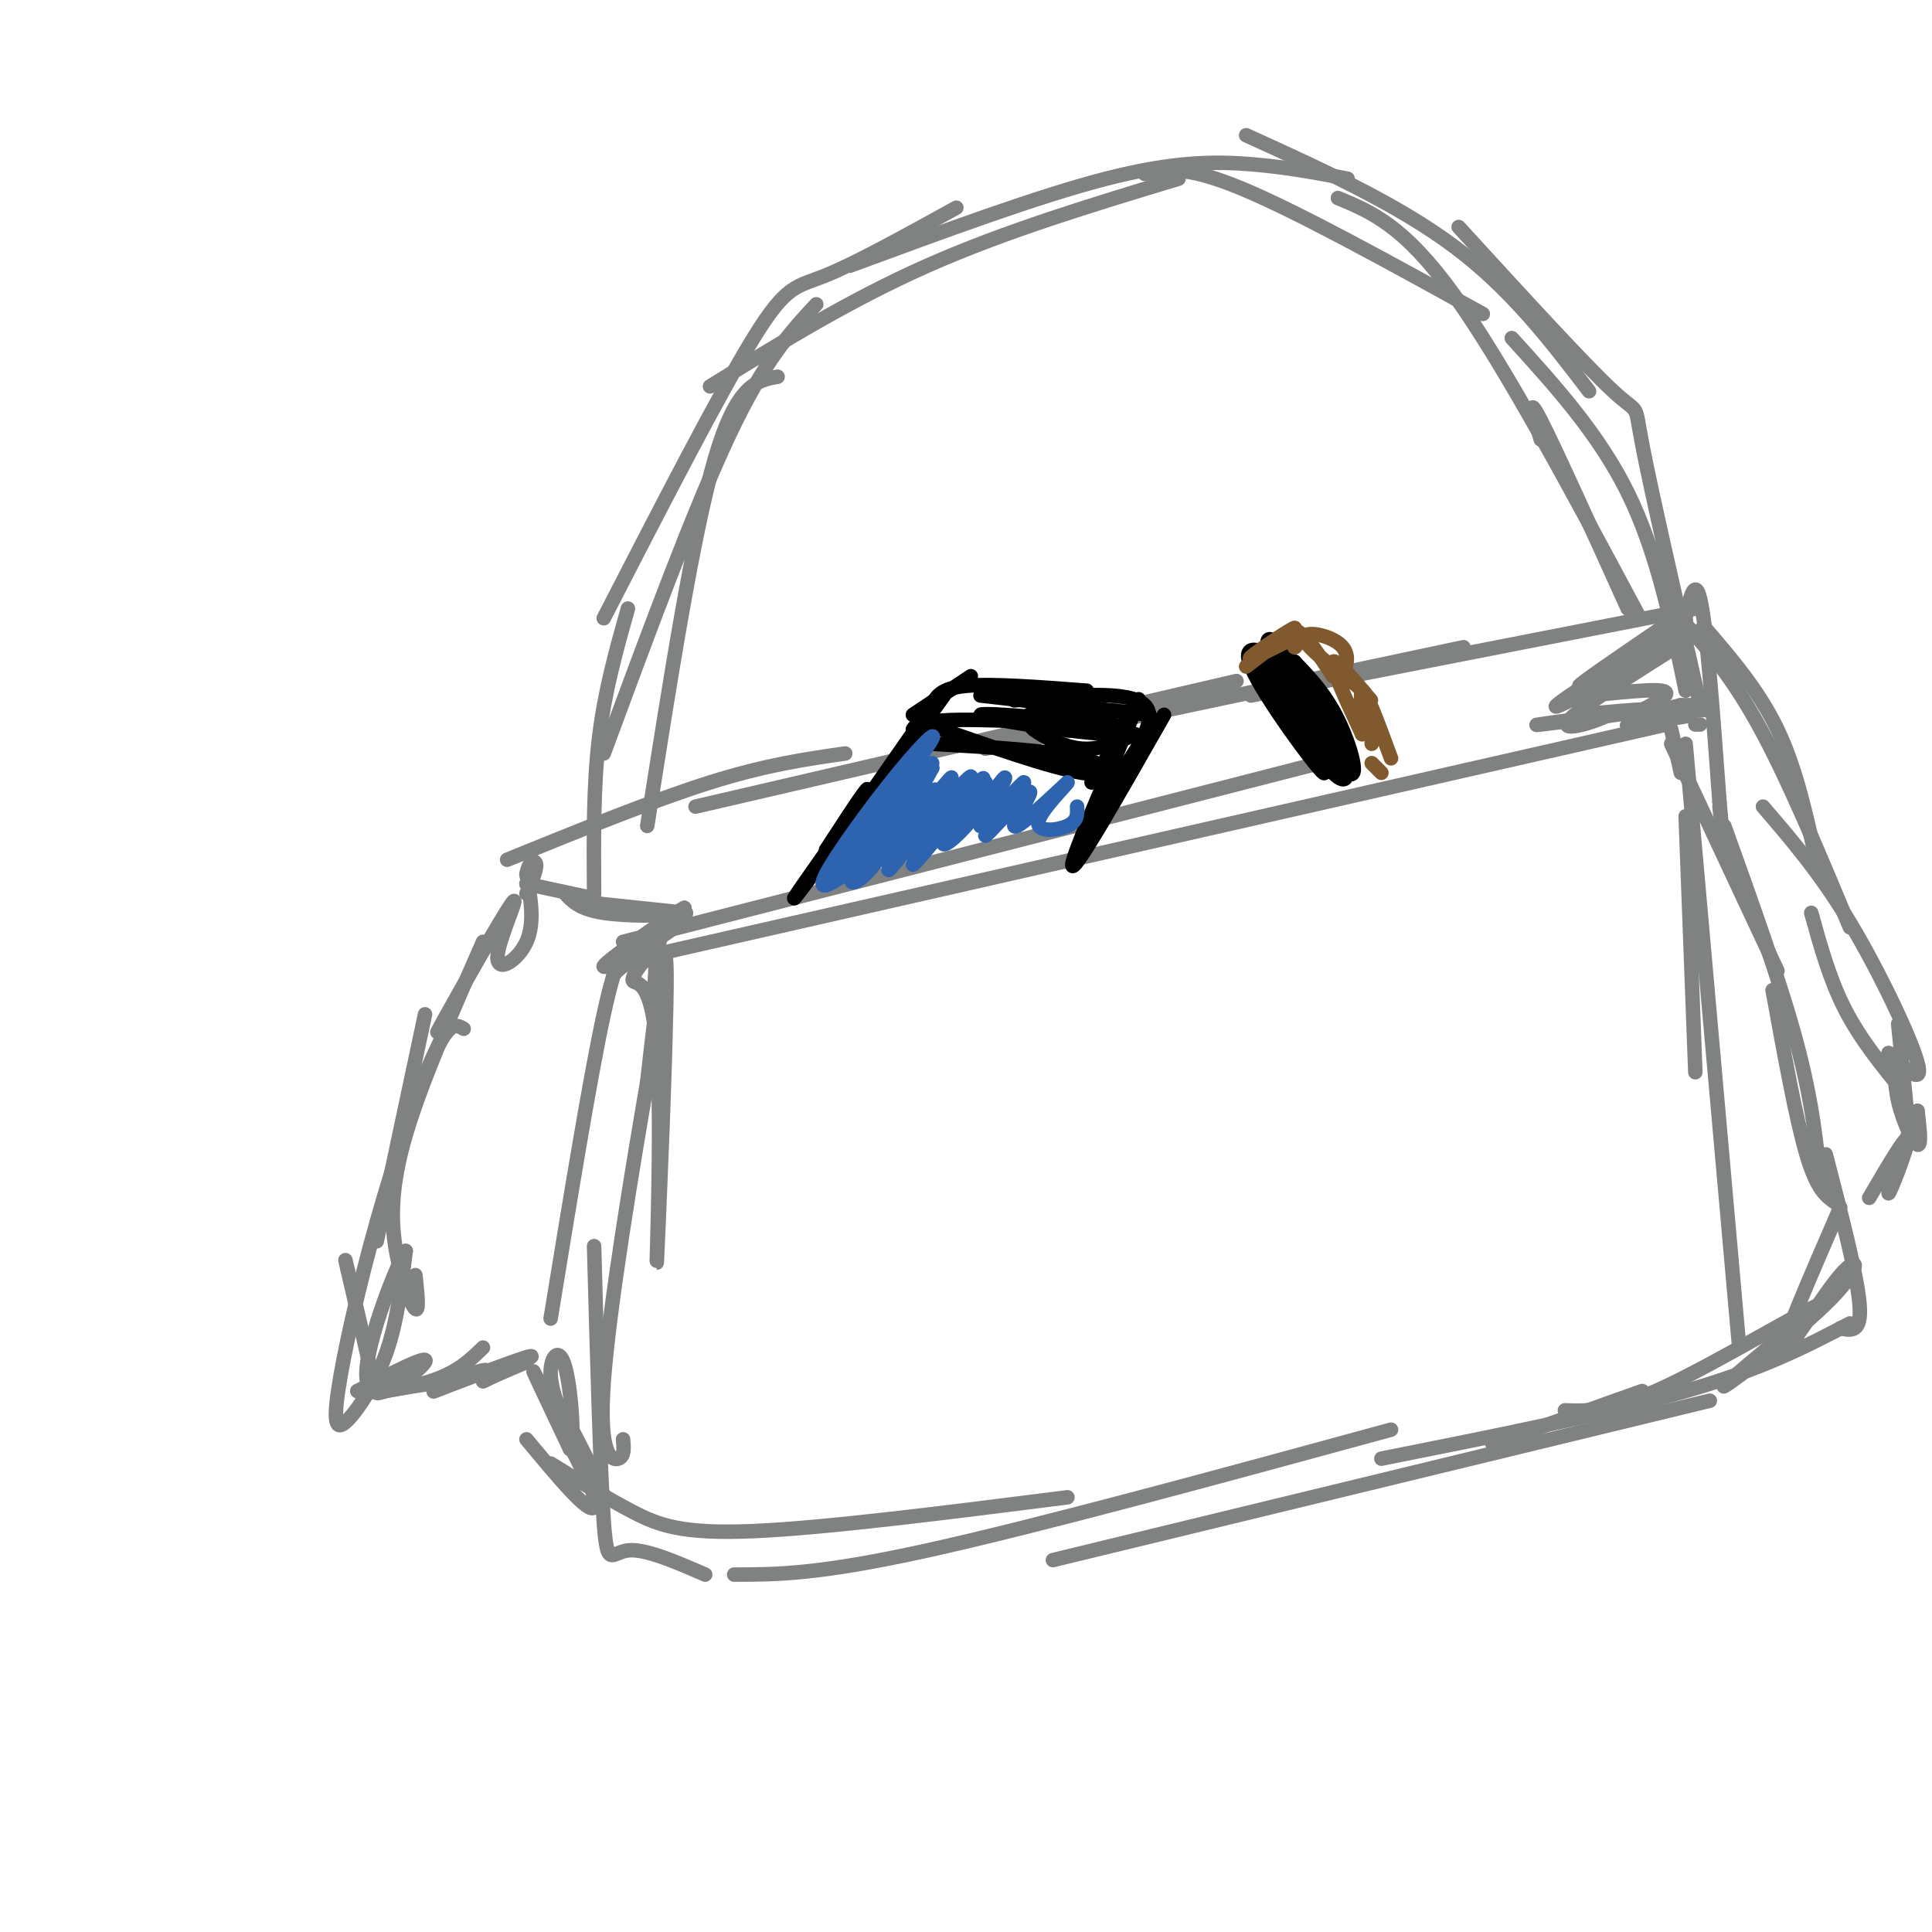 <svg viewBox='0 0 400 400' version='1.1' xmlns='http://www.w3.org/2000/svg' xmlns:xlink='http://www.w3.org/1999/xlink'><g fill='none' stroke='rgb(128,130,130)' stroke-width='3' stroke-linecap='round' stroke-linejoin='round'><path d='M129,195c0.000,0.000 148.000,-38.000 148,-38'/><path d='M134,198c0.000,0.000 211.000,-48.000 211,-48'/><path d='M352,150c0.000,0.000 -1.000,0.000 -1,0'/><path d='M346,151c0.000,0.000 2.000,9.000 2,9'/><path d='M349,169c0.000,0.000 2.000,53.000 2,53'/><path d='M349,154c0.000,0.000 11.000,124.000 11,124'/><path d='M135,208c0.611,-4.861 1.221,-9.721 0,-10c-1.221,-0.279 -4.275,4.025 -4,5c0.275,0.975 3.878,-1.378 5,14c1.122,15.378 -0.236,48.486 0,44c0.236,-4.486 2.068,-46.568 2,-59c-0.068,-12.432 -2.034,4.784 -4,22'/><path d='M134,224c-2.821,16.429 -7.875,46.500 -9,62c-1.125,15.500 1.679,16.429 3,16c1.321,-0.429 1.161,-2.214 1,-4'/><path d='M123,258c0.644,23.511 1.289,47.022 2,57c0.711,9.978 1.489,6.422 5,6c3.511,-0.422 9.756,2.289 16,5'/><path d='M114,303c5.844,3.622 11.689,7.244 17,10c5.311,2.756 10.089,4.644 25,4c14.911,-0.644 39.956,-3.822 65,-7'/><path d='M152,326c8.667,0.000 17.333,0.000 40,-5c22.667,-5.000 59.333,-15.000 96,-25'/><path d='M218,323c0.000,0.000 136.000,-33.000 136,-33'/><path d='M286,302c23.417,-4.667 46.833,-9.333 63,-14c16.167,-4.667 25.083,-9.333 34,-14'/><path d='M346,154c0.000,0.000 22.000,47.000 22,47'/><path d='M357,171c5.833,16.250 11.667,32.500 15,45c3.333,12.500 4.167,21.250 5,30'/><path d='M367,205c2.417,13.333 4.833,26.667 7,34c2.167,7.333 4.083,8.667 6,10'/><path d='M378,239c3.250,12.500 6.500,25.000 7,31c0.500,6.000 -1.750,5.500 -4,5'/><path d='M381,250c-6.284,14.472 -12.568,28.944 -12,30c0.568,1.056 7.987,-11.305 12,-16c4.013,-4.695 4.619,-1.726 -2,5c-6.619,6.726 -20.463,17.207 -22,18c-1.537,0.793 9.231,-8.104 20,-17'/><path d='M377,270c-3.067,0.911 -20.733,11.689 -32,17c-11.267,5.311 -16.133,5.156 -21,5'/><path d='M340,288c0.000,0.000 -31.000,11.000 -31,11'/><path d='M109,298c6.560,7.887 13.119,15.774 14,14c0.881,-1.774 -3.917,-13.208 -4,-14c-0.083,-0.792 4.548,9.060 6,12c1.452,2.940 -0.274,-1.030 -2,-5'/><path d='M123,305c-2.533,-5.179 -7.864,-15.625 -7,-13c0.864,2.625 7.925,18.322 7,17c-0.925,-1.322 -9.836,-19.663 -12,-24c-2.164,-4.337 2.418,5.332 7,15'/><path d='M118,300c1.071,-1.452 0.250,-12.583 -1,-17c-1.250,-4.417 -2.929,-2.119 -3,1c-0.071,3.119 1.464,7.060 3,11'/><path d='M109,282c0.000,0.000 -7.000,3.000 -7,3'/><path d='M100,286c6.298,-3.036 12.595,-6.071 9,-5c-3.595,1.071 -17.083,6.250 -19,7c-1.917,0.750 7.738,-2.929 10,-4c2.262,-1.071 -2.869,0.464 -8,2'/><path d='M92,286c-3.833,0.679 -9.417,1.375 -12,2c-2.583,0.625 -2.167,1.179 -3,-3c-0.833,-4.179 -2.917,-13.089 -5,-22'/><path d='M72,263c-0.833,-3.667 -0.417,-1.833 0,0'/><path d='M88,210c0.000,0.000 -10.000,47.000 -10,47'/><path d='M100,195c-6.417,14.589 -12.833,29.179 -16,40c-3.167,10.821 -3.083,17.875 -2,24c1.083,6.125 3.167,11.321 4,12c0.833,0.679 0.417,-3.161 0,-7'/><path d='M96,213c-1.421,-0.858 -2.841,-1.716 -6,5c-3.159,6.716 -8.056,21.007 -12,35c-3.944,13.993 -6.933,27.689 -8,35c-1.067,7.311 -0.210,8.238 2,6c2.210,-2.238 5.774,-7.639 8,-14c2.226,-6.361 3.113,-13.680 4,-21'/><path d='M84,259c-2.071,3.167 -9.250,21.583 -8,27c1.250,5.417 10.929,-2.167 12,-4c1.071,-1.833 -6.464,2.083 -14,6'/><path d='M74,288c0.667,0.800 9.333,-0.200 15,-2c5.667,-1.800 8.333,-4.400 11,-7'/><path d='M94,208c-2.569,4.321 -5.139,8.641 -2,3c3.139,-5.641 11.986,-21.244 14,-24c2.014,-2.756 -2.804,7.335 -3,11c-0.196,3.665 4.230,0.904 6,-3c1.770,-3.904 0.885,-8.952 0,-14'/><path d='M109,181c0.533,-2.889 1.867,-3.111 2,-2c0.133,1.111 -0.933,3.556 -2,6'/><path d='M109,183c0.000,0.000 0.000,0.000 0,0'/><path d='M109,183c0.000,0.000 14.000,3.000 14,3'/><path d='M117,185c1.494,1.619 2.988,3.238 8,4c5.012,0.762 13.542,0.667 12,0c-1.542,-0.667 -13.155,-1.905 -14,-2c-0.845,-0.095 9.077,0.952 19,2'/><path d='M142,189c0.200,2.356 -8.800,7.244 -11,8c-2.200,0.756 2.400,-2.622 7,-6'/><path d='M138,191c2.643,-2.144 5.750,-4.502 2,-2c-3.750,2.502 -14.356,9.866 -15,11c-0.644,1.134 8.673,-3.962 11,-5c2.327,-1.038 -2.337,1.981 -7,5'/><path d='M129,200c-1.500,1.167 -1.750,1.583 -2,2'/><path d='M114,273c4.083,-25.000 8.167,-50.000 11,-63c2.833,-13.000 4.417,-14.000 6,-15'/><path d='M105,178c15.167,-6.167 30.333,-12.333 42,-16c11.667,-3.667 19.833,-4.833 28,-6'/><path d='M144,167c0.000,0.000 112.000,-26.000 112,-26'/><path d='M204,155c0.000,0.000 99.000,-21.000 99,-21'/><path d='M259,144c0.000,0.000 92.000,-18.000 92,-18'/><path d='M344,130c-8.756,5.978 -17.511,11.956 -17,12c0.511,0.044 10.289,-5.844 13,-7c2.711,-1.156 -1.644,2.422 -6,6'/><path d='M334,141c-3.310,1.726 -8.583,3.042 -6,3c2.583,-0.042 13.024,-1.440 16,-1c2.976,0.440 -1.512,2.720 -6,5'/><path d='M338,148c2.267,0.689 10.933,-0.089 12,0c1.067,0.089 -5.467,1.044 -12,2'/><path d='M338,150c-2.000,0.333 -1.000,0.167 0,0'/><path d='M354,147c0.000,0.000 -8.000,0.000 -8,0'/><path d='M342,148c0.000,0.000 0.000,0.000 0,0'/><path d='M350,146c0.000,0.000 -2.000,0.000 -2,0'/><path d='M348,146c0.000,0.000 -8.000,2.000 -8,2'/><path d='M331,148c0.000,0.000 1.000,0.000 1,0'/><path d='M334,148c-5.280,0.214 -10.560,0.429 -7,0c3.560,-0.429 15.958,-1.500 14,-1c-1.958,0.500 -18.274,2.571 -22,3c-3.726,0.429 5.137,-0.786 14,-2'/><path d='M333,148c-1.614,1.091 -12.649,4.818 -7,0c5.649,-4.818 27.982,-18.182 27,-18c-0.982,0.182 -25.281,13.909 -30,16c-4.719,2.091 10.140,-7.455 25,-17'/><path d='M348,129c3.167,-2.000 -1.417,1.500 -6,5'/></g>
<g fill='none' stroke='rgb(0,0,0)' stroke-width='3' stroke-linecap='round' stroke-linejoin='round'><path d='M189,151c3.644,-4.911 7.289,-9.822 4,-5c-3.289,4.822 -13.511,19.378 -16,23c-2.489,3.622 2.756,-3.689 8,-11'/><path d='M185,158c5.071,-6.869 13.750,-18.542 9,-12c-4.750,6.542 -22.929,31.298 -28,38c-5.071,6.702 2.964,-4.649 11,-16'/><path d='M177,168c2.511,-3.911 3.289,-5.689 2,-4c-1.289,1.689 -4.644,6.844 -8,12'/><path d='M241,148c-9.622,16.911 -19.244,33.822 -19,31c0.244,-2.822 10.356,-25.378 13,-32c2.644,-6.622 -2.178,2.689 -7,12'/><path d='M228,159c-1.500,2.500 -1.750,2.750 -2,3'/><path d='M189,148c0.000,0.000 12.000,-8.000 12,-8'/><path d='M193,146c0.833,-1.750 1.667,-3.500 7,-4c5.333,-0.500 15.167,0.250 25,1'/><path d='M203,144c0.000,0.000 35.000,4.000 35,4'/><path d='M210,145c11.917,-1.083 23.833,-2.167 27,1c3.167,3.167 -2.417,10.583 -8,18'/><path d='M230,164c0.000,0.000 -4.000,8.000 -4,8'/><path d='M193,154c12.378,0.711 24.756,1.422 31,3c6.244,1.578 6.356,4.022 0,3c-6.356,-1.022 -19.178,-5.511 -32,-10'/><path d='M192,150c0.333,-1.667 17.167,-0.833 34,0'/><path d='M226,150c-1.638,-0.758 -22.732,-2.653 -23,-2c-0.268,0.653 20.289,3.856 27,4c6.711,0.144 -0.424,-2.769 -6,-4c-5.576,-1.231 -9.593,-0.780 -11,0c-1.407,0.780 -0.203,1.890 1,3'/><path d='M214,151c1.889,1.489 6.111,3.711 10,4c3.889,0.289 7.444,-1.356 11,-3'/></g>
<g fill='none' stroke='rgb(45,99,175)' stroke-width='3' stroke-linecap='round' stroke-linejoin='round'><path d='M186,161c0.000,0.000 2.000,0.000 2,0'/><path d='M193,158c-6.933,8.956 -13.867,17.911 -16,22c-2.133,4.089 0.533,3.311 4,-1c3.467,-4.311 7.733,-12.156 12,-20'/><path d='M193,159c-3.779,3.094 -19.228,20.829 -20,21c-0.772,0.171 13.133,-17.222 18,-24c4.867,-6.778 0.695,-2.940 -5,4c-5.695,6.940 -12.913,16.983 -15,21c-2.087,4.017 0.956,2.009 4,0'/><path d='M175,181c5.512,-6.191 17.292,-21.670 17,-21c-0.292,0.670 -12.656,17.488 -13,19c-0.344,1.512 11.330,-12.282 14,-15c2.670,-2.718 -3.665,5.641 -10,14'/><path d='M183,178c2.638,-3.113 14.233,-17.896 14,-17c-0.233,0.896 -12.293,17.472 -13,19c-0.707,1.528 9.941,-11.992 13,-16c3.059,-4.008 -1.470,1.496 -6,7'/><path d='M191,171c-2.373,2.926 -5.304,6.740 -2,3c3.304,-3.740 12.844,-15.033 12,-13c-0.844,2.033 -12.074,17.394 -12,18c0.074,0.606 11.450,-13.541 14,-17c2.550,-3.459 -3.725,3.771 -10,11'/><path d='M193,173c1.456,-1.438 10.097,-10.535 11,-11c0.903,-0.465 -5.933,7.700 -8,11c-2.067,3.300 0.636,1.735 4,-2c3.364,-3.735 7.390,-9.638 8,-10c0.610,-0.362 -2.195,4.819 -5,10'/><path d='M203,171c1.919,-1.343 9.216,-9.700 9,-9c-0.216,0.700 -7.944,10.456 -8,11c-0.056,0.544 7.562,-8.123 9,-9c1.438,-0.877 -3.303,6.035 -3,7c0.303,0.965 5.652,-4.018 11,-9'/><path d='M221,162c0.012,0.310 -5.458,5.583 -6,8c-0.542,2.417 3.845,1.976 6,1c2.155,-0.976 2.077,-2.488 2,-4'/></g>
<g fill='none' stroke='rgb(0,0,0)' stroke-width='3' stroke-linecap='round' stroke-linejoin='round'><path d='M265,140c1.208,-0.583 2.417,-1.167 0,-3c-2.417,-1.833 -8.458,-4.917 -6,1c2.458,5.917 13.417,20.833 15,22c1.583,1.167 -6.208,-11.417 -14,-24'/><path d='M260,136c0.333,0.000 8.167,12.000 16,24'/><path d='M276,160c3.235,3.322 3.323,-0.372 2,-2c-1.323,-1.628 -4.056,-1.189 -8,-7c-3.944,-5.811 -9.100,-17.872 -7,-16c2.100,1.872 11.457,17.678 15,23c3.543,5.322 1.271,0.161 -1,-5'/><path d='M277,153c-2.644,-5.079 -8.756,-15.278 -12,-19c-3.244,-3.722 -3.622,-0.967 0,6c3.622,6.967 11.244,18.145 14,20c2.756,1.855 0.644,-5.613 -2,-11c-2.644,-5.387 -5.822,-8.694 -9,-12'/><path d='M268,137c1.444,2.756 9.556,15.644 11,19c1.444,3.356 -3.778,-2.822 -9,-9'/></g>
<g fill='none' stroke='rgb(129,89,47)' stroke-width='3' stroke-linecap='round' stroke-linejoin='round'><path d='M258,138c5.378,-4.111 10.756,-8.222 10,-8c-0.756,0.222 -7.644,4.778 -9,6c-1.356,1.222 2.822,-0.889 7,-3'/><path d='M266,133c1.817,-1.175 2.858,-2.614 3,-2c0.142,0.614 -0.616,3.281 -1,3c-0.384,-0.281 -0.396,-3.509 1,-3c1.396,0.509 4.198,4.754 7,9'/><path d='M276,140c2.143,0.274 4.000,-3.542 2,-6c-2.000,-2.458 -7.857,-3.560 -8,-2c-0.143,1.560 5.429,5.780 11,10'/><path d='M281,142c2.643,2.595 3.750,4.083 2,2c-1.750,-2.083 -6.357,-7.738 -7,-7c-0.643,0.738 2.679,7.869 6,15'/><path d='M282,152c0.667,-0.289 -0.667,-8.511 0,-9c0.667,-0.489 3.333,6.756 6,14'/><path d='M284,150c0.000,0.000 0.000,4.000 0,4'/><path d='M284,158c0.000,0.000 2.000,2.000 2,2'/></g>
<g fill='none' stroke='rgb(128,130,130)' stroke-width='3' stroke-linecap='round' stroke-linejoin='round'><path d='M123,185c-0.083,-11.083 -0.167,-22.167 1,-32c1.167,-9.833 3.583,-18.417 6,-27'/><path d='M134,171c4.750,-30.250 9.500,-60.500 14,-76c4.500,-15.500 8.750,-16.250 13,-17'/><path d='M125,156c9.333,-25.250 18.667,-50.500 26,-66c7.333,-15.500 12.667,-21.250 18,-27'/><path d='M125,128c12.022,-23.356 24.044,-46.711 31,-58c6.956,-11.289 8.844,-10.511 15,-13c6.156,-2.489 16.578,-8.244 27,-14'/><path d='M147,80c14.417,-8.917 28.833,-17.833 45,-25c16.167,-7.167 34.083,-12.583 52,-18'/><path d='M176,55c19.489,-7.200 38.978,-14.400 53,-18c14.022,-3.600 22.578,-3.600 30,-3c7.422,0.600 13.711,1.800 20,3'/><path d='M237,36c4.167,-0.917 8.333,-1.833 20,3c11.667,4.833 30.833,15.417 50,26'/><path d='M258,28c15.583,7.083 31.167,14.167 43,23c11.833,8.833 19.917,19.417 28,30'/><path d='M277,41c6.833,2.833 13.667,5.667 24,20c10.333,14.333 24.167,40.167 38,66'/><path d='M302,47c13.111,14.333 26.222,28.667 32,34c5.778,5.333 4.222,1.667 6,11c1.778,9.333 6.889,31.667 12,54'/><path d='M313,70c9.000,9.917 18.000,19.833 24,32c6.000,12.167 9.000,26.583 12,41'/><path d='M319,91c-1.500,-4.917 -3.000,-9.833 0,-4c3.000,5.833 10.500,22.417 18,39'/><path d='M348,133c1.333,-7.250 2.667,-14.500 4,-9c1.333,5.500 2.667,23.750 4,42'/><path d='M356,166c0.667,7.167 0.333,4.083 0,1'/><path d='M353,130c5.583,6.500 11.167,13.000 15,21c3.833,8.000 5.917,17.500 8,27'/><path d='M347,127c5.500,6.083 11.000,12.167 17,23c6.000,10.833 12.500,26.417 19,42'/><path d='M365,167c5.911,6.867 11.822,13.733 18,24c6.178,10.267 12.622,23.933 14,29c1.378,5.067 -2.311,1.533 -6,-2'/><path d='M375,189c1.917,6.917 3.833,13.833 7,20c3.167,6.167 7.583,11.583 12,17'/><path d='M393,212c1.040,10.220 2.080,20.440 2,21c-0.080,0.560 -1.279,-8.541 -2,-11c-0.721,-2.459 -0.963,1.722 0,6c0.963,4.278 3.132,8.651 4,9c0.868,0.349 0.434,-3.325 0,-7'/><path d='M397,230c-1.690,3.560 -5.917,15.958 -6,17c-0.083,1.042 3.976,-9.274 4,-11c0.024,-1.726 -3.988,5.137 -8,12'/></g>
</svg>